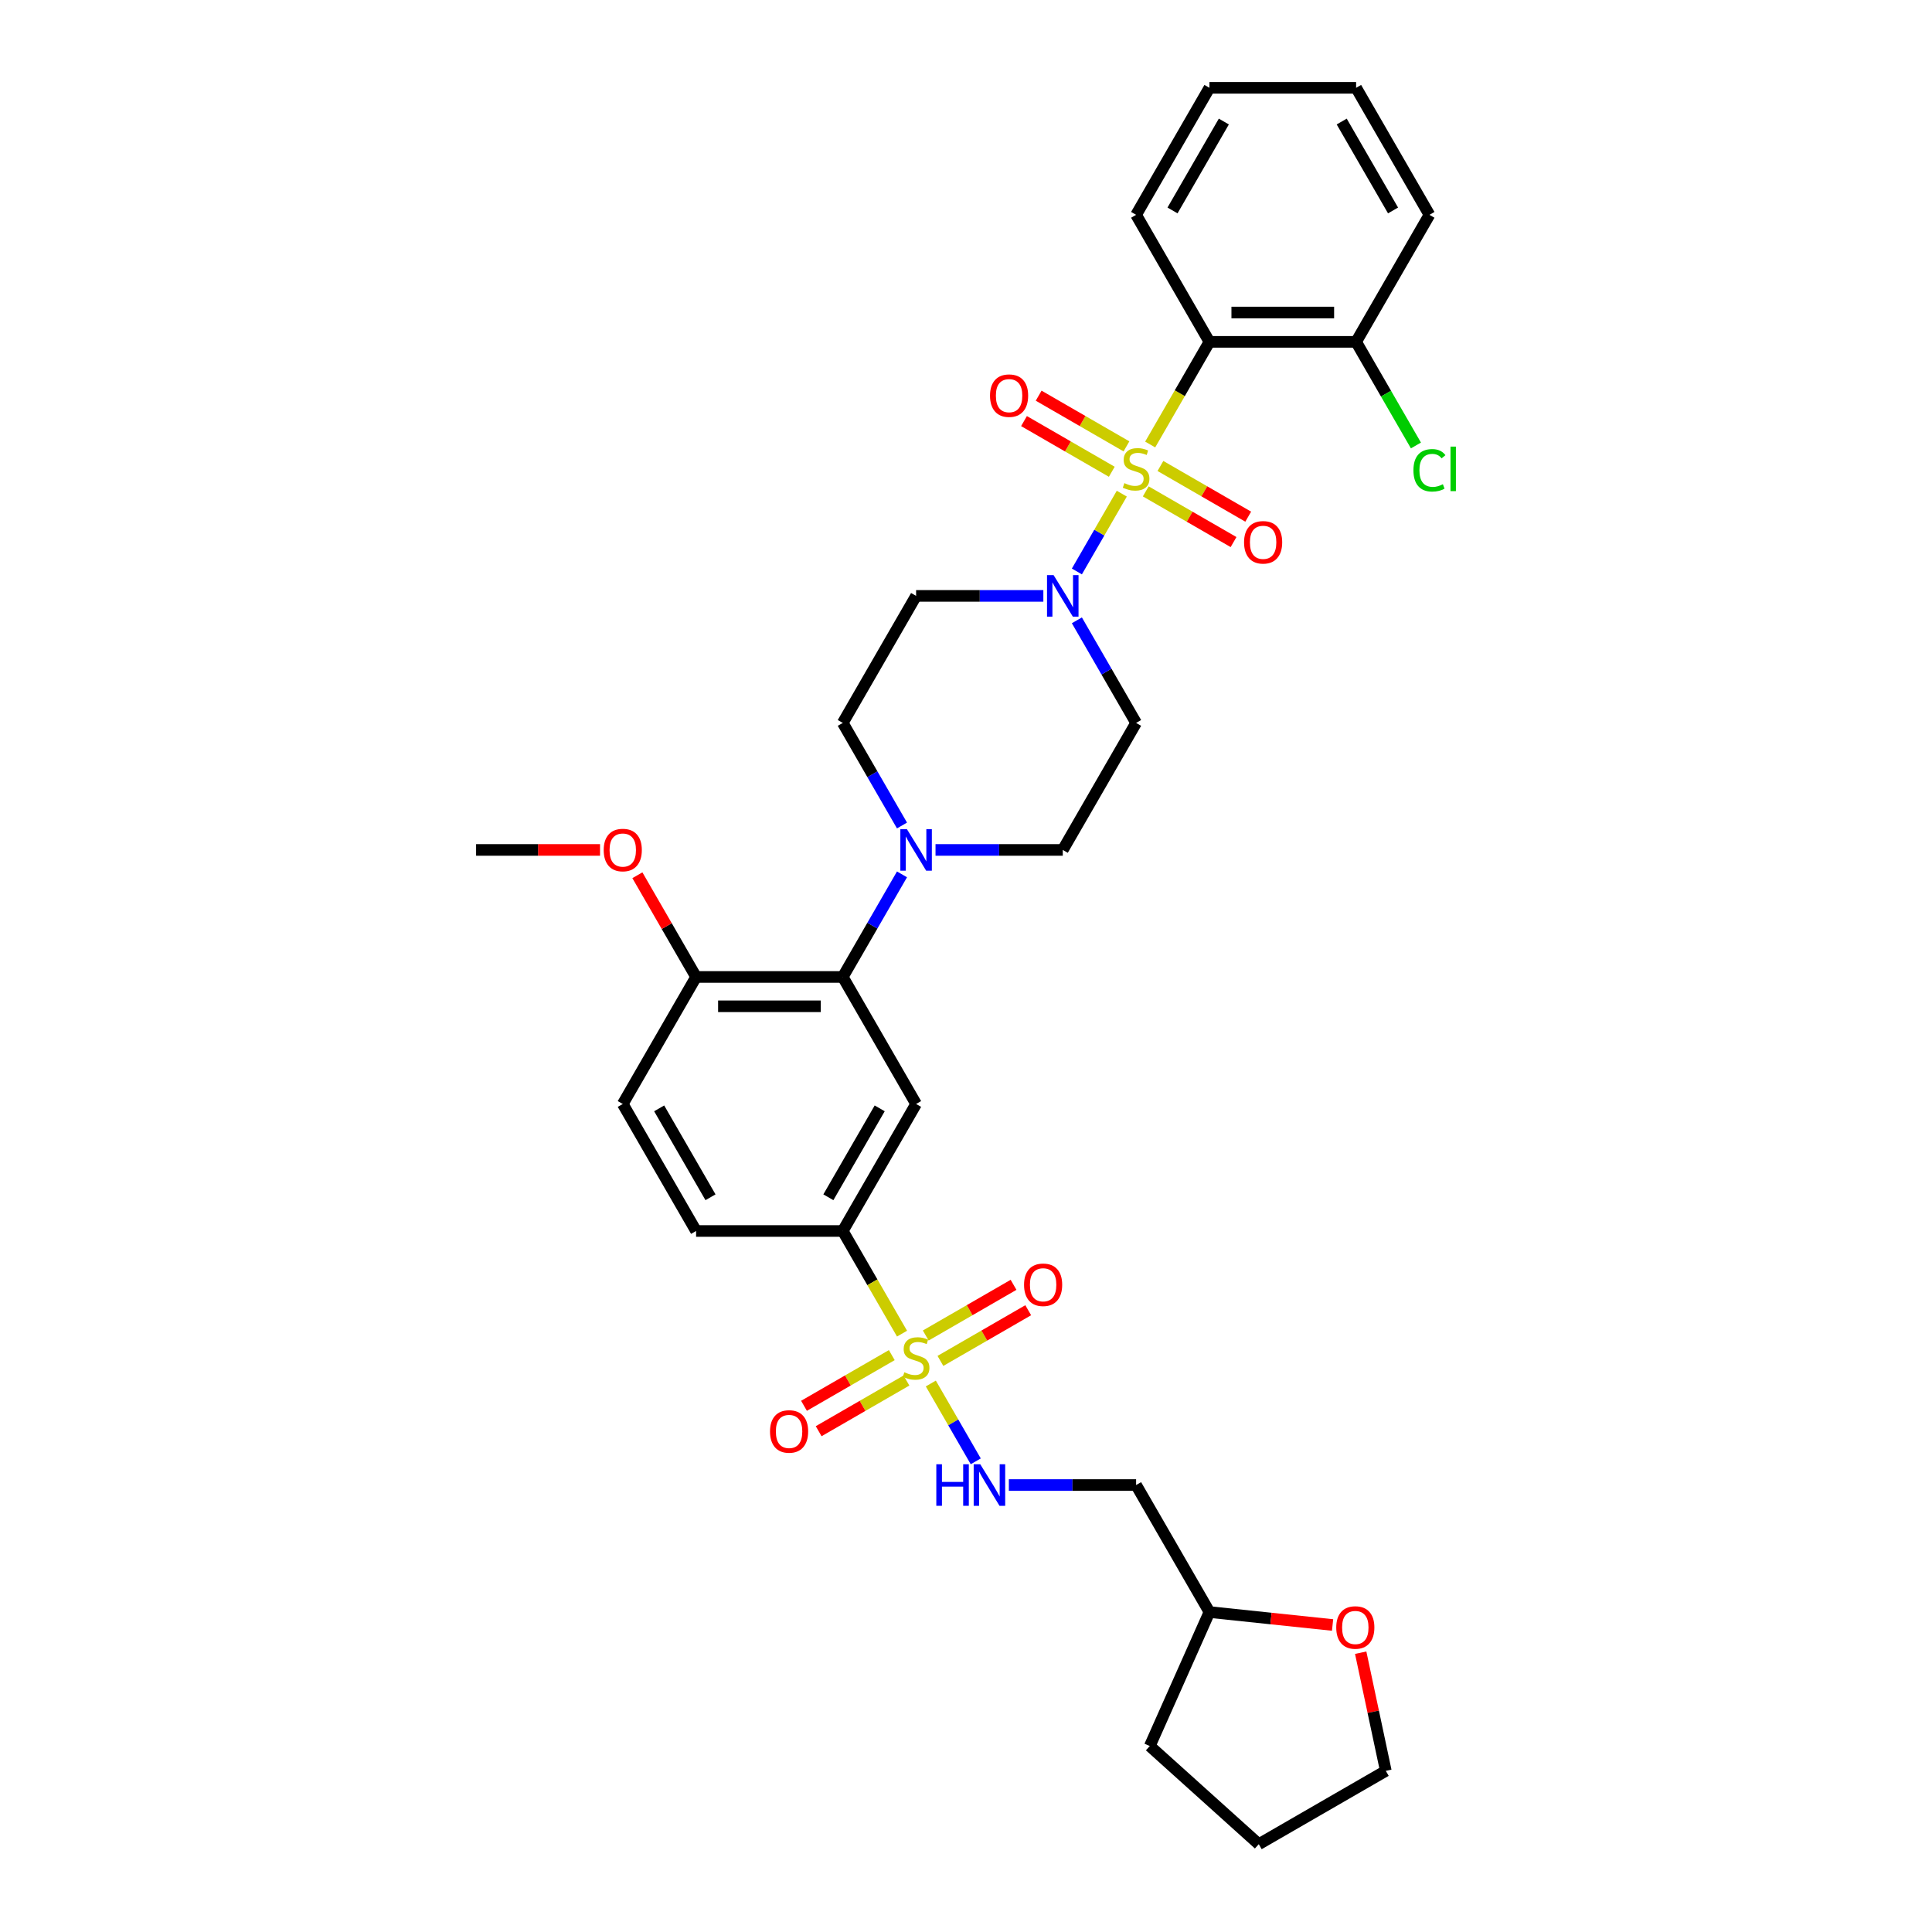 <?xml version='1.0' encoding='iso-8859-1'?>
<svg version='1.1' baseProfile='full'
              xmlns='http://www.w3.org/2000/svg'
                      xmlns:rdkit='http://www.rdkit.org/xml'
                      xmlns:xlink='http://www.w3.org/1999/xlink'
                  xml:space='preserve'
width='1000px' height='1000px' viewBox='0 0 1000 1000'>
<!-- END OF HEADER -->
<rect style='opacity:1.0;fill:#FFFFFF;stroke:none' width='1000' height='1000' x='0' y='0'> </rect>
<path class='bond-0' d='M 436.215,637.16 L 474.173,571.415' style='fill:none;fill-rule:evenodd;stroke:#000000;stroke-width:6px;stroke-linecap:butt;stroke-linejoin:miter;stroke-opacity:1' />
<path class='bond-0' d='M 428.76,619.707 L 455.331,573.685' style='fill:none;fill-rule:evenodd;stroke:#000000;stroke-width:6px;stroke-linecap:butt;stroke-linejoin:miter;stroke-opacity:1' />
<path class='bond-1' d='M 436.215,637.16 L 360.3,637.16' style='fill:none;fill-rule:evenodd;stroke:#000000;stroke-width:6px;stroke-linecap:butt;stroke-linejoin:miter;stroke-opacity:1' />
<path class='bond-2' d='M 436.215,637.16 L 451.552,663.724' style='fill:none;fill-rule:evenodd;stroke:#000000;stroke-width:6px;stroke-linecap:butt;stroke-linejoin:miter;stroke-opacity:1' />
<path class='bond-2' d='M 451.552,663.724 L 466.889,690.288' style='fill:none;fill-rule:evenodd;stroke:#CCCC00;stroke-width:6px;stroke-linecap:butt;stroke-linejoin:miter;stroke-opacity:1' />
<path class='bond-3' d='M 474.173,571.415 L 436.215,505.67' style='fill:none;fill-rule:evenodd;stroke:#000000;stroke-width:6px;stroke-linecap:butt;stroke-linejoin:miter;stroke-opacity:1' />
<path class='bond-4' d='M 436.215,505.67 L 360.3,505.67' style='fill:none;fill-rule:evenodd;stroke:#000000;stroke-width:6px;stroke-linecap:butt;stroke-linejoin:miter;stroke-opacity:1' />
<path class='bond-4' d='M 424.828,520.853 L 371.687,520.853' style='fill:none;fill-rule:evenodd;stroke:#000000;stroke-width:6px;stroke-linecap:butt;stroke-linejoin:miter;stroke-opacity:1' />
<path class='bond-5' d='M 436.215,505.67 L 451.543,479.121' style='fill:none;fill-rule:evenodd;stroke:#000000;stroke-width:6px;stroke-linecap:butt;stroke-linejoin:miter;stroke-opacity:1' />
<path class='bond-5' d='M 451.543,479.121 L 466.871,452.572' style='fill:none;fill-rule:evenodd;stroke:#0000FF;stroke-width:6px;stroke-linecap:butt;stroke-linejoin:miter;stroke-opacity:1' />
<path class='bond-6' d='M 360.3,505.67 L 322.342,571.415' style='fill:none;fill-rule:evenodd;stroke:#000000;stroke-width:6px;stroke-linecap:butt;stroke-linejoin:miter;stroke-opacity:1' />
<path class='bond-7' d='M 360.3,505.67 L 345.103,479.349' style='fill:none;fill-rule:evenodd;stroke:#000000;stroke-width:6px;stroke-linecap:butt;stroke-linejoin:miter;stroke-opacity:1' />
<path class='bond-7' d='M 345.103,479.349 L 329.907,453.028' style='fill:none;fill-rule:evenodd;stroke:#FF0000;stroke-width:6px;stroke-linecap:butt;stroke-linejoin:miter;stroke-opacity:1' />
<path class='bond-8' d='M 322.342,571.415 L 360.3,637.16' style='fill:none;fill-rule:evenodd;stroke:#000000;stroke-width:6px;stroke-linecap:butt;stroke-linejoin:miter;stroke-opacity:1' />
<path class='bond-8' d='M 341.184,573.685 L 367.755,619.707' style='fill:none;fill-rule:evenodd;stroke:#000000;stroke-width:6px;stroke-linecap:butt;stroke-linejoin:miter;stroke-opacity:1' />
<path class='bond-9' d='M 461.587,701.406 L 438.866,714.524' style='fill:none;fill-rule:evenodd;stroke:#CCCC00;stroke-width:6px;stroke-linecap:butt;stroke-linejoin:miter;stroke-opacity:1' />
<path class='bond-9' d='M 438.866,714.524 L 416.146,727.641' style='fill:none;fill-rule:evenodd;stroke:#FF0000;stroke-width:6px;stroke-linecap:butt;stroke-linejoin:miter;stroke-opacity:1' />
<path class='bond-9' d='M 469.178,714.555 L 446.458,727.673' style='fill:none;fill-rule:evenodd;stroke:#CCCC00;stroke-width:6px;stroke-linecap:butt;stroke-linejoin:miter;stroke-opacity:1' />
<path class='bond-9' d='M 446.458,727.673 L 423.737,740.79' style='fill:none;fill-rule:evenodd;stroke:#FF0000;stroke-width:6px;stroke-linecap:butt;stroke-linejoin:miter;stroke-opacity:1' />
<path class='bond-10' d='M 481.791,716.099 L 493.42,736.241' style='fill:none;fill-rule:evenodd;stroke:#CCCC00;stroke-width:6px;stroke-linecap:butt;stroke-linejoin:miter;stroke-opacity:1' />
<path class='bond-10' d='M 493.42,736.241 L 505.049,756.383' style='fill:none;fill-rule:evenodd;stroke:#0000FF;stroke-width:6px;stroke-linecap:butt;stroke-linejoin:miter;stroke-opacity:1' />
<path class='bond-11' d='M 486.76,704.404 L 509.481,691.286' style='fill:none;fill-rule:evenodd;stroke:#CCCC00;stroke-width:6px;stroke-linecap:butt;stroke-linejoin:miter;stroke-opacity:1' />
<path class='bond-11' d='M 509.481,691.286 L 532.201,678.169' style='fill:none;fill-rule:evenodd;stroke:#FF0000;stroke-width:6px;stroke-linecap:butt;stroke-linejoin:miter;stroke-opacity:1' />
<path class='bond-11' d='M 479.169,691.255 L 501.889,678.137' style='fill:none;fill-rule:evenodd;stroke:#CCCC00;stroke-width:6px;stroke-linecap:butt;stroke-linejoin:miter;stroke-opacity:1' />
<path class='bond-11' d='M 501.889,678.137 L 524.61,665.02' style='fill:none;fill-rule:evenodd;stroke:#FF0000;stroke-width:6px;stroke-linecap:butt;stroke-linejoin:miter;stroke-opacity:1' />
<path class='bond-12' d='M 522.183,768.65 L 555.115,768.65' style='fill:none;fill-rule:evenodd;stroke:#0000FF;stroke-width:6px;stroke-linecap:butt;stroke-linejoin:miter;stroke-opacity:1' />
<path class='bond-12' d='M 555.115,768.65 L 588.047,768.65' style='fill:none;fill-rule:evenodd;stroke:#000000;stroke-width:6px;stroke-linecap:butt;stroke-linejoin:miter;stroke-opacity:1' />
<path class='bond-13' d='M 310.575,439.925 L 278.5,439.925' style='fill:none;fill-rule:evenodd;stroke:#FF0000;stroke-width:6px;stroke-linecap:butt;stroke-linejoin:miter;stroke-opacity:1' />
<path class='bond-13' d='M 278.5,439.925 L 246.426,439.925' style='fill:none;fill-rule:evenodd;stroke:#000000;stroke-width:6px;stroke-linecap:butt;stroke-linejoin:miter;stroke-opacity:1' />
<path class='bond-14' d='M 484.225,439.925 L 517.157,439.925' style='fill:none;fill-rule:evenodd;stroke:#0000FF;stroke-width:6px;stroke-linecap:butt;stroke-linejoin:miter;stroke-opacity:1' />
<path class='bond-14' d='M 517.157,439.925 L 550.089,439.925' style='fill:none;fill-rule:evenodd;stroke:#000000;stroke-width:6px;stroke-linecap:butt;stroke-linejoin:miter;stroke-opacity:1' />
<path class='bond-15' d='M 466.871,427.277 L 451.543,400.729' style='fill:none;fill-rule:evenodd;stroke:#0000FF;stroke-width:6px;stroke-linecap:butt;stroke-linejoin:miter;stroke-opacity:1' />
<path class='bond-15' d='M 451.543,400.729 L 436.215,374.18' style='fill:none;fill-rule:evenodd;stroke:#000000;stroke-width:6px;stroke-linecap:butt;stroke-linejoin:miter;stroke-opacity:1' />
<path class='bond-16' d='M 550.089,439.925 L 588.047,374.18' style='fill:none;fill-rule:evenodd;stroke:#000000;stroke-width:6px;stroke-linecap:butt;stroke-linejoin:miter;stroke-opacity:1' />
<path class='bond-17' d='M 588.047,374.18 L 572.719,347.631' style='fill:none;fill-rule:evenodd;stroke:#000000;stroke-width:6px;stroke-linecap:butt;stroke-linejoin:miter;stroke-opacity:1' />
<path class='bond-17' d='M 572.719,347.631 L 557.391,321.082' style='fill:none;fill-rule:evenodd;stroke:#0000FF;stroke-width:6px;stroke-linecap:butt;stroke-linejoin:miter;stroke-opacity:1' />
<path class='bond-18' d='M 540.038,308.435 L 507.106,308.435' style='fill:none;fill-rule:evenodd;stroke:#0000FF;stroke-width:6px;stroke-linecap:butt;stroke-linejoin:miter;stroke-opacity:1' />
<path class='bond-18' d='M 507.106,308.435 L 474.173,308.435' style='fill:none;fill-rule:evenodd;stroke:#000000;stroke-width:6px;stroke-linecap:butt;stroke-linejoin:miter;stroke-opacity:1' />
<path class='bond-19' d='M 557.391,295.787 L 569.016,275.653' style='fill:none;fill-rule:evenodd;stroke:#0000FF;stroke-width:6px;stroke-linecap:butt;stroke-linejoin:miter;stroke-opacity:1' />
<path class='bond-19' d='M 569.016,275.653 L 580.64,255.519' style='fill:none;fill-rule:evenodd;stroke:#CCCC00;stroke-width:6px;stroke-linecap:butt;stroke-linejoin:miter;stroke-opacity:1' />
<path class='bond-20' d='M 474.173,308.435 L 436.215,374.18' style='fill:none;fill-rule:evenodd;stroke:#000000;stroke-width:6px;stroke-linecap:butt;stroke-linejoin:miter;stroke-opacity:1' />
<path class='bond-21' d='M 583.052,231.04 L 560.332,217.922' style='fill:none;fill-rule:evenodd;stroke:#CCCC00;stroke-width:6px;stroke-linecap:butt;stroke-linejoin:miter;stroke-opacity:1' />
<path class='bond-21' d='M 560.332,217.922 L 537.611,204.804' style='fill:none;fill-rule:evenodd;stroke:#FF0000;stroke-width:6px;stroke-linecap:butt;stroke-linejoin:miter;stroke-opacity:1' />
<path class='bond-21' d='M 575.46,244.189 L 552.74,231.071' style='fill:none;fill-rule:evenodd;stroke:#CCCC00;stroke-width:6px;stroke-linecap:butt;stroke-linejoin:miter;stroke-opacity:1' />
<path class='bond-21' d='M 552.74,231.071 L 530.02,217.953' style='fill:none;fill-rule:evenodd;stroke:#FF0000;stroke-width:6px;stroke-linecap:butt;stroke-linejoin:miter;stroke-opacity:1' />
<path class='bond-22' d='M 593.042,254.34 L 615.763,267.457' style='fill:none;fill-rule:evenodd;stroke:#CCCC00;stroke-width:6px;stroke-linecap:butt;stroke-linejoin:miter;stroke-opacity:1' />
<path class='bond-22' d='M 615.763,267.457 L 638.483,280.575' style='fill:none;fill-rule:evenodd;stroke:#FF0000;stroke-width:6px;stroke-linecap:butt;stroke-linejoin:miter;stroke-opacity:1' />
<path class='bond-22' d='M 600.634,241.191 L 623.354,254.308' style='fill:none;fill-rule:evenodd;stroke:#CCCC00;stroke-width:6px;stroke-linecap:butt;stroke-linejoin:miter;stroke-opacity:1' />
<path class='bond-22' d='M 623.354,254.308 L 646.075,267.426' style='fill:none;fill-rule:evenodd;stroke:#FF0000;stroke-width:6px;stroke-linecap:butt;stroke-linejoin:miter;stroke-opacity:1' />
<path class='bond-23' d='M 595.332,230.073 L 610.668,203.509' style='fill:none;fill-rule:evenodd;stroke:#CCCC00;stroke-width:6px;stroke-linecap:butt;stroke-linejoin:miter;stroke-opacity:1' />
<path class='bond-23' d='M 610.668,203.509 L 626.005,176.945' style='fill:none;fill-rule:evenodd;stroke:#000000;stroke-width:6px;stroke-linecap:butt;stroke-linejoin:miter;stroke-opacity:1' />
<path class='bond-24' d='M 626.005,176.945 L 701.921,176.945' style='fill:none;fill-rule:evenodd;stroke:#000000;stroke-width:6px;stroke-linecap:butt;stroke-linejoin:miter;stroke-opacity:1' />
<path class='bond-24' d='M 637.393,161.761 L 690.534,161.761' style='fill:none;fill-rule:evenodd;stroke:#000000;stroke-width:6px;stroke-linecap:butt;stroke-linejoin:miter;stroke-opacity:1' />
<path class='bond-25' d='M 626.005,176.945 L 588.047,111.2' style='fill:none;fill-rule:evenodd;stroke:#000000;stroke-width:6px;stroke-linecap:butt;stroke-linejoin:miter;stroke-opacity:1' />
<path class='bond-26' d='M 701.921,176.945 L 739.879,111.2' style='fill:none;fill-rule:evenodd;stroke:#000000;stroke-width:6px;stroke-linecap:butt;stroke-linejoin:miter;stroke-opacity:1' />
<path class='bond-27' d='M 701.921,176.945 L 717.402,203.759' style='fill:none;fill-rule:evenodd;stroke:#000000;stroke-width:6px;stroke-linecap:butt;stroke-linejoin:miter;stroke-opacity:1' />
<path class='bond-27' d='M 717.402,203.759 L 732.884,230.574' style='fill:none;fill-rule:evenodd;stroke:#00CC00;stroke-width:6px;stroke-linecap:butt;stroke-linejoin:miter;stroke-opacity:1' />
<path class='bond-28' d='M 588.047,111.2 L 626.005,45.455' style='fill:none;fill-rule:evenodd;stroke:#000000;stroke-width:6px;stroke-linecap:butt;stroke-linejoin:miter;stroke-opacity:1' />
<path class='bond-28' d='M 606.89,108.929 L 633.46,62.908' style='fill:none;fill-rule:evenodd;stroke:#000000;stroke-width:6px;stroke-linecap:butt;stroke-linejoin:miter;stroke-opacity:1' />
<path class='bond-29' d='M 588.047,768.65 L 626.005,834.395' style='fill:none;fill-rule:evenodd;stroke:#000000;stroke-width:6px;stroke-linecap:butt;stroke-linejoin:miter;stroke-opacity:1' />
<path class='bond-30' d='M 626.005,834.395 L 657.872,837.745' style='fill:none;fill-rule:evenodd;stroke:#000000;stroke-width:6px;stroke-linecap:butt;stroke-linejoin:miter;stroke-opacity:1' />
<path class='bond-30' d='M 657.872,837.745 L 689.738,841.094' style='fill:none;fill-rule:evenodd;stroke:#FF0000;stroke-width:6px;stroke-linecap:butt;stroke-linejoin:miter;stroke-opacity:1' />
<path class='bond-31' d='M 626.005,834.395 L 595.127,903.748' style='fill:none;fill-rule:evenodd;stroke:#000000;stroke-width:6px;stroke-linecap:butt;stroke-linejoin:miter;stroke-opacity:1' />
<path class='bond-32' d='M 704.29,855.434 L 710.79,886.011' style='fill:none;fill-rule:evenodd;stroke:#FF0000;stroke-width:6px;stroke-linecap:butt;stroke-linejoin:miter;stroke-opacity:1' />
<path class='bond-32' d='M 710.79,886.011 L 717.289,916.588' style='fill:none;fill-rule:evenodd;stroke:#000000;stroke-width:6px;stroke-linecap:butt;stroke-linejoin:miter;stroke-opacity:1' />
<path class='bond-33' d='M 717.289,916.588 L 651.544,954.545' style='fill:none;fill-rule:evenodd;stroke:#000000;stroke-width:6px;stroke-linecap:butt;stroke-linejoin:miter;stroke-opacity:1' />
<path class='bond-34' d='M 651.544,954.545 L 595.127,903.748' style='fill:none;fill-rule:evenodd;stroke:#000000;stroke-width:6px;stroke-linecap:butt;stroke-linejoin:miter;stroke-opacity:1' />
<path class='bond-35' d='M 739.879,111.2 L 701.921,45.455' style='fill:none;fill-rule:evenodd;stroke:#000000;stroke-width:6px;stroke-linecap:butt;stroke-linejoin:miter;stroke-opacity:1' />
<path class='bond-35' d='M 721.036,108.929 L 694.466,62.908' style='fill:none;fill-rule:evenodd;stroke:#000000;stroke-width:6px;stroke-linecap:butt;stroke-linejoin:miter;stroke-opacity:1' />
<path class='bond-36' d='M 626.005,45.455 L 701.921,45.455' style='fill:none;fill-rule:evenodd;stroke:#000000;stroke-width:6px;stroke-linecap:butt;stroke-linejoin:miter;stroke-opacity:1' />
<path  class='atom-6' d='M 468.1 710.284
Q 468.343 710.375, 469.345 710.8
Q 470.347 711.226, 471.44 711.499
Q 472.564 711.742, 473.657 711.742
Q 475.692 711.742, 476.876 710.77
Q 478.06 709.768, 478.06 708.037
Q 478.06 706.853, 477.453 706.124
Q 476.876 705.395, 475.965 705
Q 475.054 704.606, 473.536 704.15
Q 471.623 703.573, 470.469 703.027
Q 469.345 702.48, 468.525 701.326
Q 467.736 700.172, 467.736 698.229
Q 467.736 695.526, 469.558 693.856
Q 471.41 692.186, 475.054 692.186
Q 477.544 692.186, 480.368 693.37
L 479.67 695.708
Q 477.089 694.645, 475.145 694.645
Q 473.05 694.645, 471.896 695.526
Q 470.742 696.376, 470.772 697.864
Q 470.772 699.018, 471.349 699.717
Q 471.957 700.415, 472.807 700.81
Q 473.688 701.205, 475.145 701.66
Q 477.089 702.267, 478.243 702.875
Q 479.396 703.482, 480.216 704.727
Q 481.067 705.942, 481.067 708.037
Q 481.067 711.013, 479.062 712.622
Q 477.089 714.201, 473.779 714.201
Q 471.866 714.201, 470.408 713.776
Q 468.981 713.382, 467.28 712.683
L 468.1 710.284
' fill='#CCCC00'/>
<path  class='atom-7' d='M 398.559 740.924
Q 398.559 735.762, 401.11 732.877
Q 403.661 729.992, 408.428 729.992
Q 413.196 729.992, 415.747 732.877
Q 418.297 735.762, 418.297 740.924
Q 418.297 746.147, 415.716 749.123
Q 413.135 752.068, 408.428 752.068
Q 403.691 752.068, 401.11 749.123
Q 398.559 746.177, 398.559 740.924
M 408.428 749.639
Q 411.708 749.639, 413.469 747.453
Q 415.261 745.236, 415.261 740.924
Q 415.261 736.703, 413.469 734.577
Q 411.708 732.421, 408.428 732.421
Q 405.149 732.421, 403.357 734.547
Q 401.596 736.673, 401.596 740.924
Q 401.596 745.266, 403.357 747.453
Q 405.149 749.639, 408.428 749.639
' fill='#FF0000'/>
<path  class='atom-8' d='M 484.635 757.901
L 487.55 757.901
L 487.55 767.041
L 498.542 767.041
L 498.542 757.901
L 501.458 757.901
L 501.458 779.4
L 498.542 779.4
L 498.542 769.47
L 487.55 769.47
L 487.55 779.4
L 484.635 779.4
L 484.635 757.901
' fill='#0000FF'/>
<path  class='atom-8' d='M 507.379 757.901
L 514.424 769.288
Q 515.122 770.411, 516.246 772.446
Q 517.37 774.481, 517.43 774.602
L 517.43 757.901
L 520.285 757.901
L 520.285 779.4
L 517.339 779.4
L 509.778 766.95
Q 508.897 765.492, 507.956 763.822
Q 507.045 762.152, 506.772 761.636
L 506.772 779.4
L 503.978 779.4
L 503.978 757.901
L 507.379 757.901
' fill='#0000FF'/>
<path  class='atom-9' d='M 530.049 665.008
Q 530.049 659.846, 532.6 656.961
Q 535.151 654.076, 539.918 654.076
Q 544.686 654.076, 547.237 656.961
Q 549.788 659.846, 549.788 665.008
Q 549.788 670.231, 547.206 673.207
Q 544.625 676.152, 539.918 676.152
Q 535.181 676.152, 532.6 673.207
Q 530.049 670.261, 530.049 665.008
M 539.918 673.723
Q 543.198 673.723, 544.959 671.537
Q 546.751 669.32, 546.751 665.008
Q 546.751 660.787, 544.959 658.661
Q 543.198 656.505, 539.918 656.505
Q 536.639 656.505, 534.847 658.631
Q 533.086 660.757, 533.086 665.008
Q 533.086 669.35, 534.847 671.537
Q 536.639 673.723, 539.918 673.723
' fill='#FF0000'/>
<path  class='atom-10' d='M 312.473 439.986
Q 312.473 434.823, 315.023 431.939
Q 317.574 429.054, 322.342 429.054
Q 327.109 429.054, 329.66 431.939
Q 332.211 434.823, 332.211 439.986
Q 332.211 445.209, 329.63 448.185
Q 327.049 451.13, 322.342 451.13
Q 317.605 451.13, 315.023 448.185
Q 312.473 445.239, 312.473 439.986
M 322.342 448.701
Q 325.621 448.701, 327.383 446.514
Q 329.174 444.298, 329.174 439.986
Q 329.174 435.765, 327.383 433.639
Q 325.621 431.483, 322.342 431.483
Q 319.062 431.483, 317.271 433.609
Q 315.509 435.734, 315.509 439.986
Q 315.509 444.328, 317.271 446.514
Q 319.062 448.701, 322.342 448.701
' fill='#FF0000'/>
<path  class='atom-12' d='M 469.421 429.175
L 476.466 440.563
Q 477.165 441.686, 478.288 443.721
Q 479.412 445.755, 479.472 445.877
L 479.472 429.175
L 482.327 429.175
L 482.327 450.675
L 479.381 450.675
L 471.82 438.224
Q 470.939 436.767, 469.998 435.097
Q 469.087 433.426, 468.814 432.91
L 468.814 450.675
L 466.02 450.675
L 466.02 429.175
L 469.421 429.175
' fill='#0000FF'/>
<path  class='atom-15' d='M 545.337 297.685
L 552.382 309.072
Q 553.08 310.196, 554.204 312.231
Q 555.327 314.265, 555.388 314.387
L 555.388 297.685
L 558.243 297.685
L 558.243 319.184
L 555.297 319.184
L 547.736 306.734
Q 546.855 305.277, 545.914 303.607
Q 545.003 301.936, 544.73 301.42
L 544.73 319.184
L 541.936 319.184
L 541.936 297.685
L 545.337 297.685
' fill='#0000FF'/>
<path  class='atom-18' d='M 581.974 250.069
Q 582.217 250.16, 583.219 250.585
Q 584.221 251.01, 585.314 251.283
Q 586.438 251.526, 587.531 251.526
Q 589.566 251.526, 590.75 250.555
Q 591.934 249.553, 591.934 247.822
Q 591.934 246.637, 591.327 245.909
Q 590.75 245.18, 589.839 244.785
Q 588.928 244.39, 587.41 243.935
Q 585.496 243.358, 584.343 242.811
Q 583.219 242.265, 582.399 241.111
Q 581.61 239.957, 581.61 238.013
Q 581.61 235.311, 583.432 233.641
Q 585.284 231.97, 588.928 231.97
Q 591.418 231.97, 594.242 233.155
L 593.544 235.493
Q 590.962 234.43, 589.019 234.43
Q 586.924 234.43, 585.77 235.311
Q 584.616 236.161, 584.646 237.649
Q 584.646 238.803, 585.223 239.501
Q 585.83 240.2, 586.681 240.594
Q 587.561 240.989, 589.019 241.445
Q 590.962 242.052, 592.116 242.659
Q 593.27 243.267, 594.09 244.512
Q 594.94 245.726, 594.94 247.822
Q 594.94 250.798, 592.936 252.407
Q 590.962 253.986, 587.652 253.986
Q 585.739 253.986, 584.282 253.561
Q 582.855 253.166, 581.154 252.468
L 581.974 250.069
' fill='#CCCC00'/>
<path  class='atom-19' d='M 512.433 204.793
Q 512.433 199.63, 514.984 196.745
Q 517.535 193.861, 522.302 193.861
Q 527.07 193.861, 529.62 196.745
Q 532.171 199.63, 532.171 204.793
Q 532.171 210.016, 529.59 212.991
Q 527.009 215.937, 522.302 215.937
Q 517.565 215.937, 514.984 212.991
Q 512.433 210.046, 512.433 204.793
M 522.302 213.508
Q 525.582 213.508, 527.343 211.321
Q 529.135 209.105, 529.135 204.793
Q 529.135 200.572, 527.343 198.446
Q 525.582 196.29, 522.302 196.29
Q 519.023 196.29, 517.231 198.416
Q 515.47 200.541, 515.47 204.793
Q 515.47 209.135, 517.231 211.321
Q 519.023 213.508, 522.302 213.508
' fill='#FF0000'/>
<path  class='atom-20' d='M 643.923 280.708
Q 643.923 275.546, 646.474 272.661
Q 649.025 269.776, 653.792 269.776
Q 658.56 269.776, 661.111 272.661
Q 663.661 275.546, 663.661 280.708
Q 663.661 285.931, 661.08 288.907
Q 658.499 291.853, 653.792 291.853
Q 649.055 291.853, 646.474 288.907
Q 643.923 285.962, 643.923 280.708
M 653.792 289.424
Q 657.072 289.424, 658.833 287.237
Q 660.625 285.02, 660.625 280.708
Q 660.625 276.487, 658.833 274.362
Q 657.072 272.206, 653.792 272.206
Q 650.513 272.206, 648.721 274.331
Q 646.96 276.457, 646.96 280.708
Q 646.96 285.051, 648.721 287.237
Q 650.513 289.424, 653.792 289.424
' fill='#FF0000'/>
<path  class='atom-26' d='M 691.636 842.391
Q 691.636 837.229, 694.187 834.344
Q 696.738 831.459, 701.505 831.459
Q 706.273 831.459, 708.823 834.344
Q 711.374 837.229, 711.374 842.391
Q 711.374 847.614, 708.793 850.59
Q 706.212 853.536, 701.505 853.536
Q 696.768 853.536, 694.187 850.59
Q 691.636 847.645, 691.636 842.391
M 701.505 851.106
Q 704.785 851.106, 706.546 848.92
Q 708.338 846.703, 708.338 842.391
Q 708.338 838.17, 706.546 836.045
Q 704.785 833.889, 701.505 833.889
Q 698.226 833.889, 696.434 836.014
Q 694.673 838.14, 694.673 842.391
Q 694.673 846.734, 696.434 848.92
Q 698.226 851.106, 701.505 851.106
' fill='#FF0000'/>
<path  class='atom-31' d='M 731.589 243.434
Q 731.589 238.089, 734.079 235.296
Q 736.599 232.471, 741.367 232.471
Q 745.8 232.471, 748.169 235.599
L 746.165 237.239
Q 744.434 234.961, 741.367 234.961
Q 738.118 234.961, 736.387 237.148
Q 734.686 239.304, 734.686 243.434
Q 734.686 247.685, 736.448 249.871
Q 738.239 252.058, 741.701 252.058
Q 744.069 252.058, 746.833 250.631
L 747.683 252.908
Q 746.56 253.637, 744.859 254.062
Q 743.158 254.487, 741.276 254.487
Q 736.599 254.487, 734.079 251.633
Q 731.589 248.778, 731.589 243.434
' fill='#00CC00'/>
<path  class='atom-31' d='M 750.78 231.166
L 753.574 231.166
L 753.574 254.214
L 750.78 254.214
L 750.78 231.166
' fill='#00CC00'/>
</svg>
